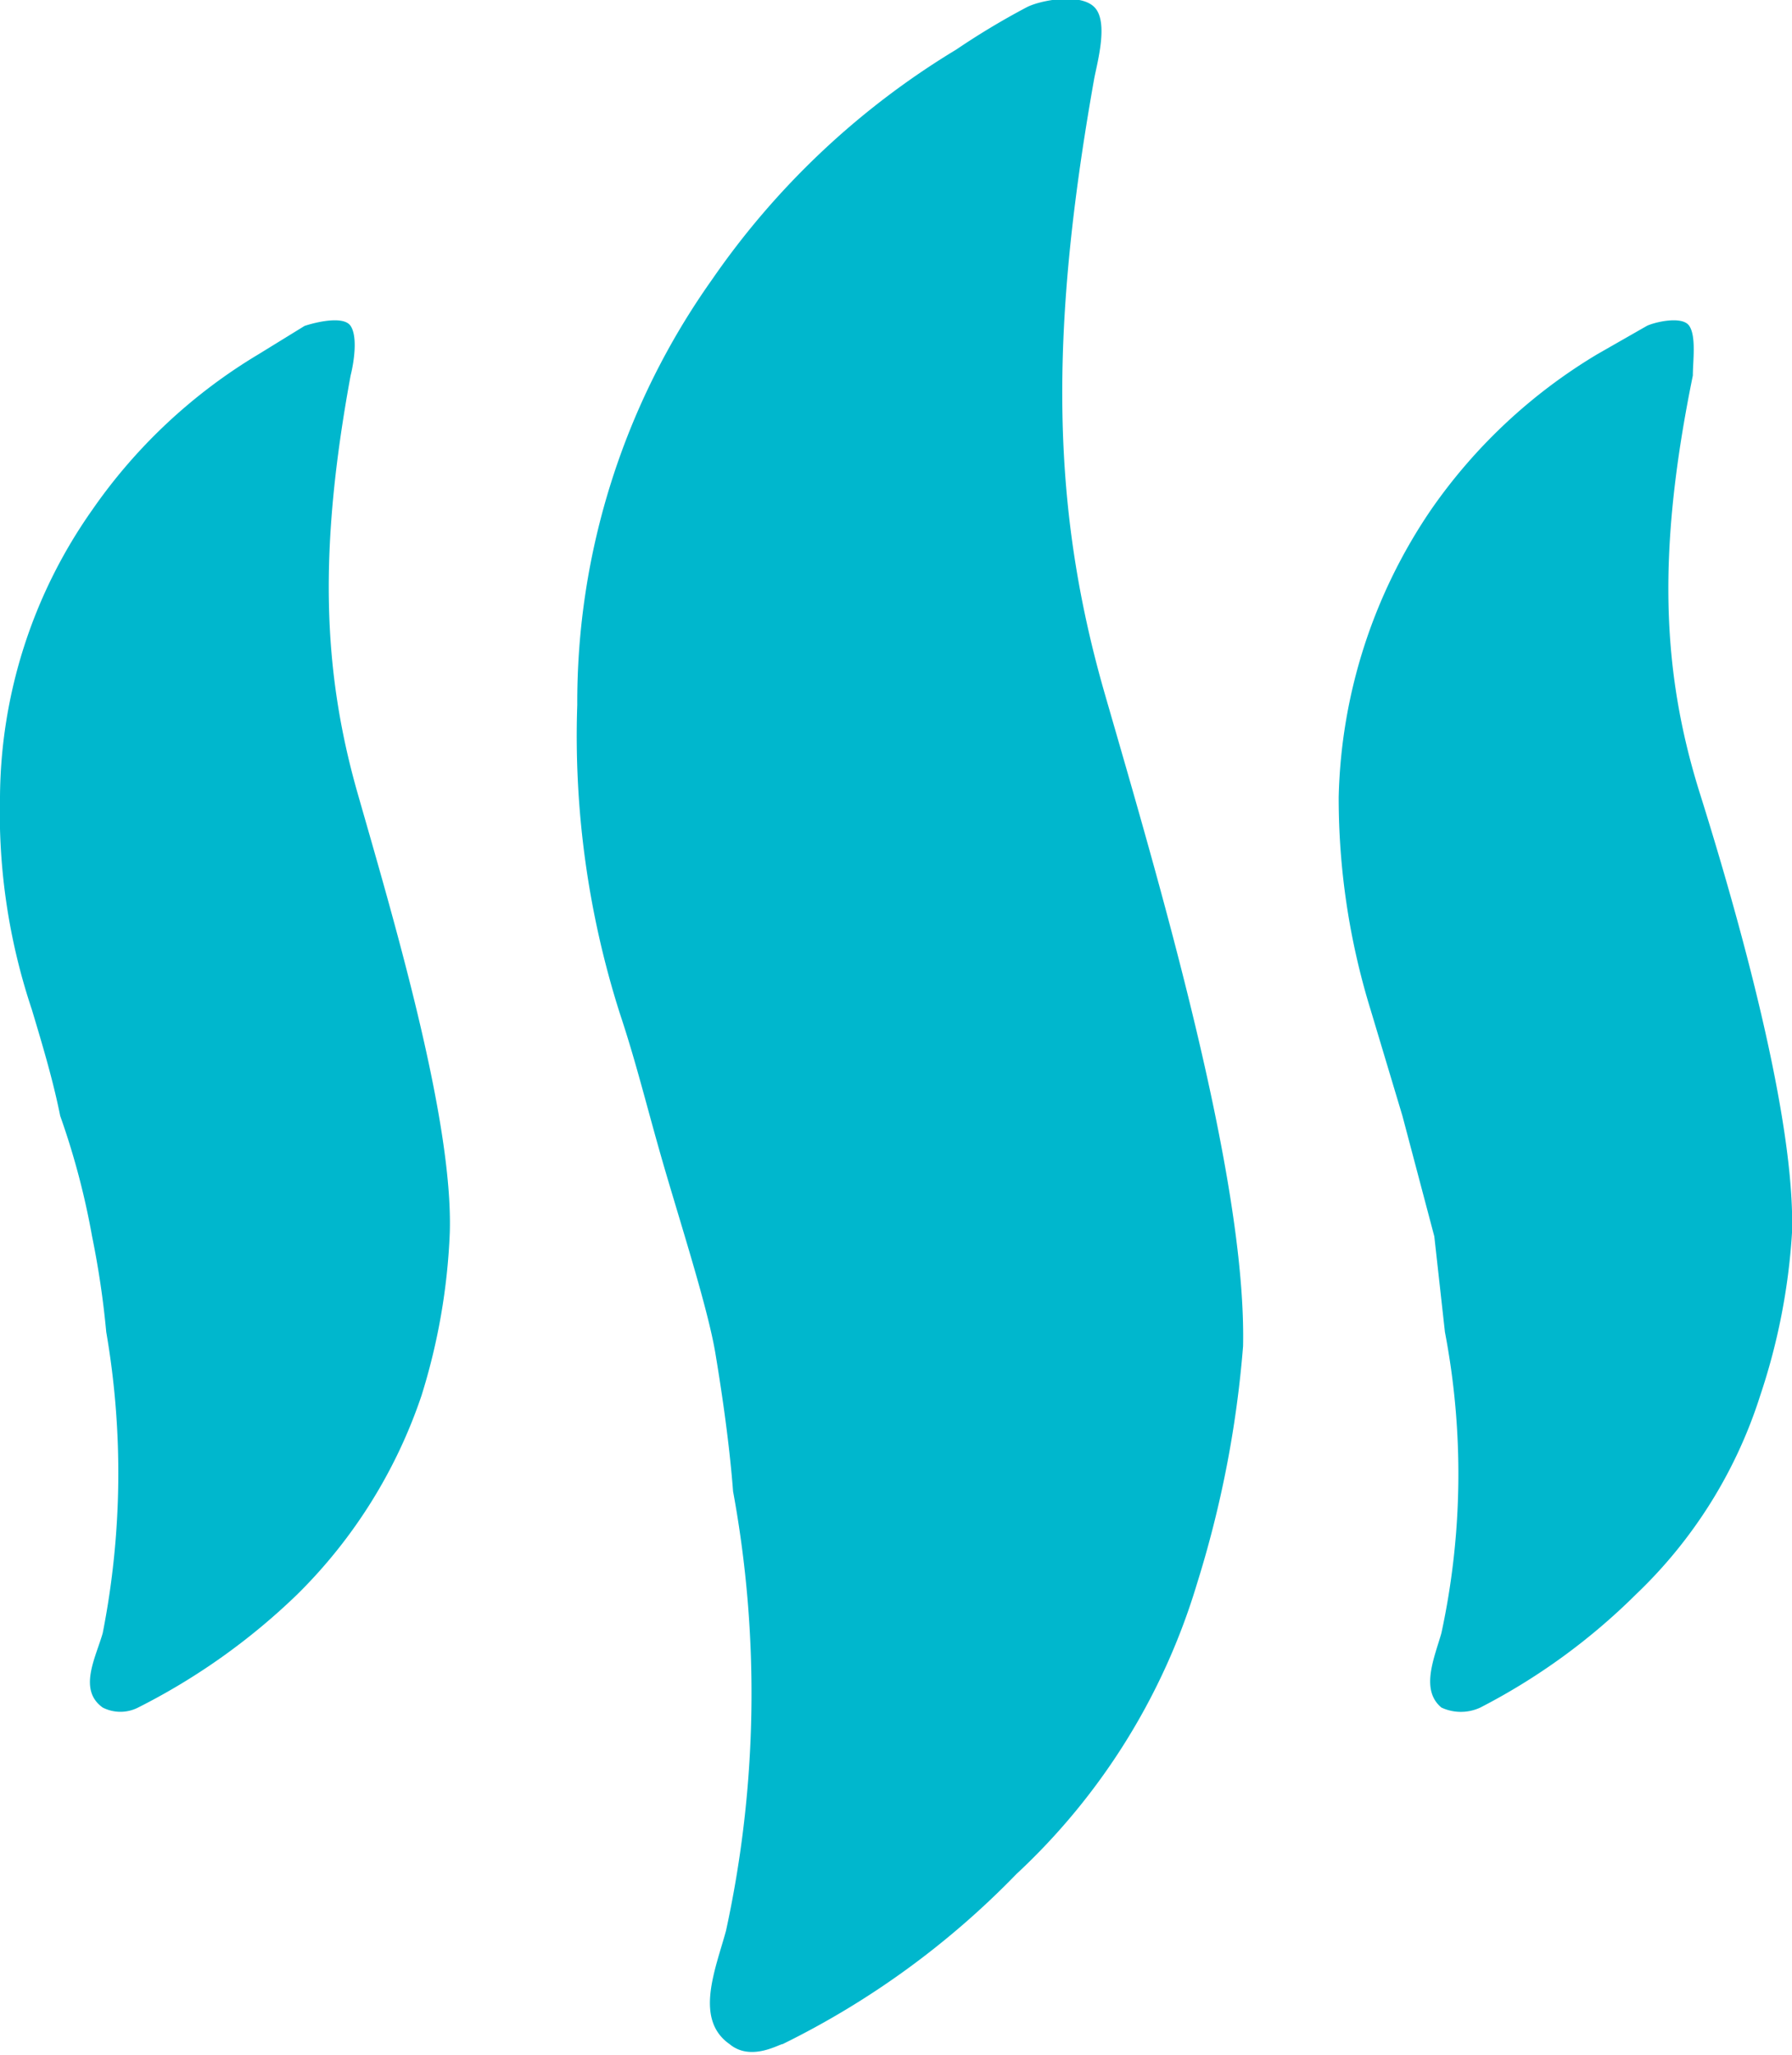 <svg xmlns="http://www.w3.org/2000/svg" viewBox="0 0 50.6 58">
  <path d="M27.6,58.8c-1-.7-.4-2.1-.1-3.2a31.5,31.5,0,0,0,.2-12.4c-.1-1.3-.3-2.7-.5-3.9s-.9-3.4-1.4-5.1-.8-3-1.3-4.5A25.8,25.8,0,0,1,23.3,21,20.6,20.6,0,0,1,27.1,9,22.5,22.5,0,0,1,34,2.5a21.2,21.2,0,0,1,2-1.2c.4-.2,1.5-.4,1.9,0s.1,1.5,0,2c-1.3,7.3-1.2,12.2.3,17.4s4,13.6,3.9,18.4a30.5,30.5,0,0,1-1.3,6.7A18.4,18.4,0,0,1,35.7,54a23.8,23.8,0,0,1-6.6,4.8C29,58.8,28.2,59.3,27.6,58.8Z" transform="translate(-7 -1.1)" fill="#00b7cd"/>
  <path d="M47.7,49.3c-.6-.5-.2-1.4,0-2.1a21.3,21.3,0,0,0,.1-8.5L47.5,36l-.9-3.4-.9-3a20.3,20.3,0,0,1-.9-6,15,15,0,0,1,2.6-8.1,15.2,15.2,0,0,1,4.7-4.4l1.4-.8c.2-.1,1-.3,1.2,0s.1,1,.1,1.4c-1,4.9-.9,8.3.2,11.8s2.7,9.2,2.6,12.4a17.9,17.9,0,0,1-.9,4.6,13.3,13.3,0,0,1-3.5,5.6,17.8,17.8,0,0,1-4.4,3.2A1.3,1.3,0,0,1,47.7,49.3Z" transform="translate(-7 -1.1)" fill="#00b7cd"/>
  <path d="M9.9,49.3c-.7-.5-.2-1.4,0-2.1a23.4,23.4,0,0,0,.1-8.5A25.1,25.1,0,0,0,9.6,36a21.4,21.4,0,0,0-.9-3.4c-.2-1-.5-2-.8-3a17.5,17.5,0,0,1-.9-6,14.2,14.2,0,0,1,2.6-8.1,15.2,15.2,0,0,1,4.7-4.4l1.3-.8c.3-.1,1.1-.3,1.3,0s.1,1,0,1.4c-.9,4.9-.8,8.3.2,11.8s2.7,9.2,2.6,12.4a17.7,17.7,0,0,1-.8,4.6,14.3,14.3,0,0,1-3.5,5.6,18.3,18.3,0,0,1-4.5,3.2A1.1,1.1,0,0,1,9.9,49.3Z" transform="translate(-7 -1.1)" fill="#00b7cd"/>
</svg>

